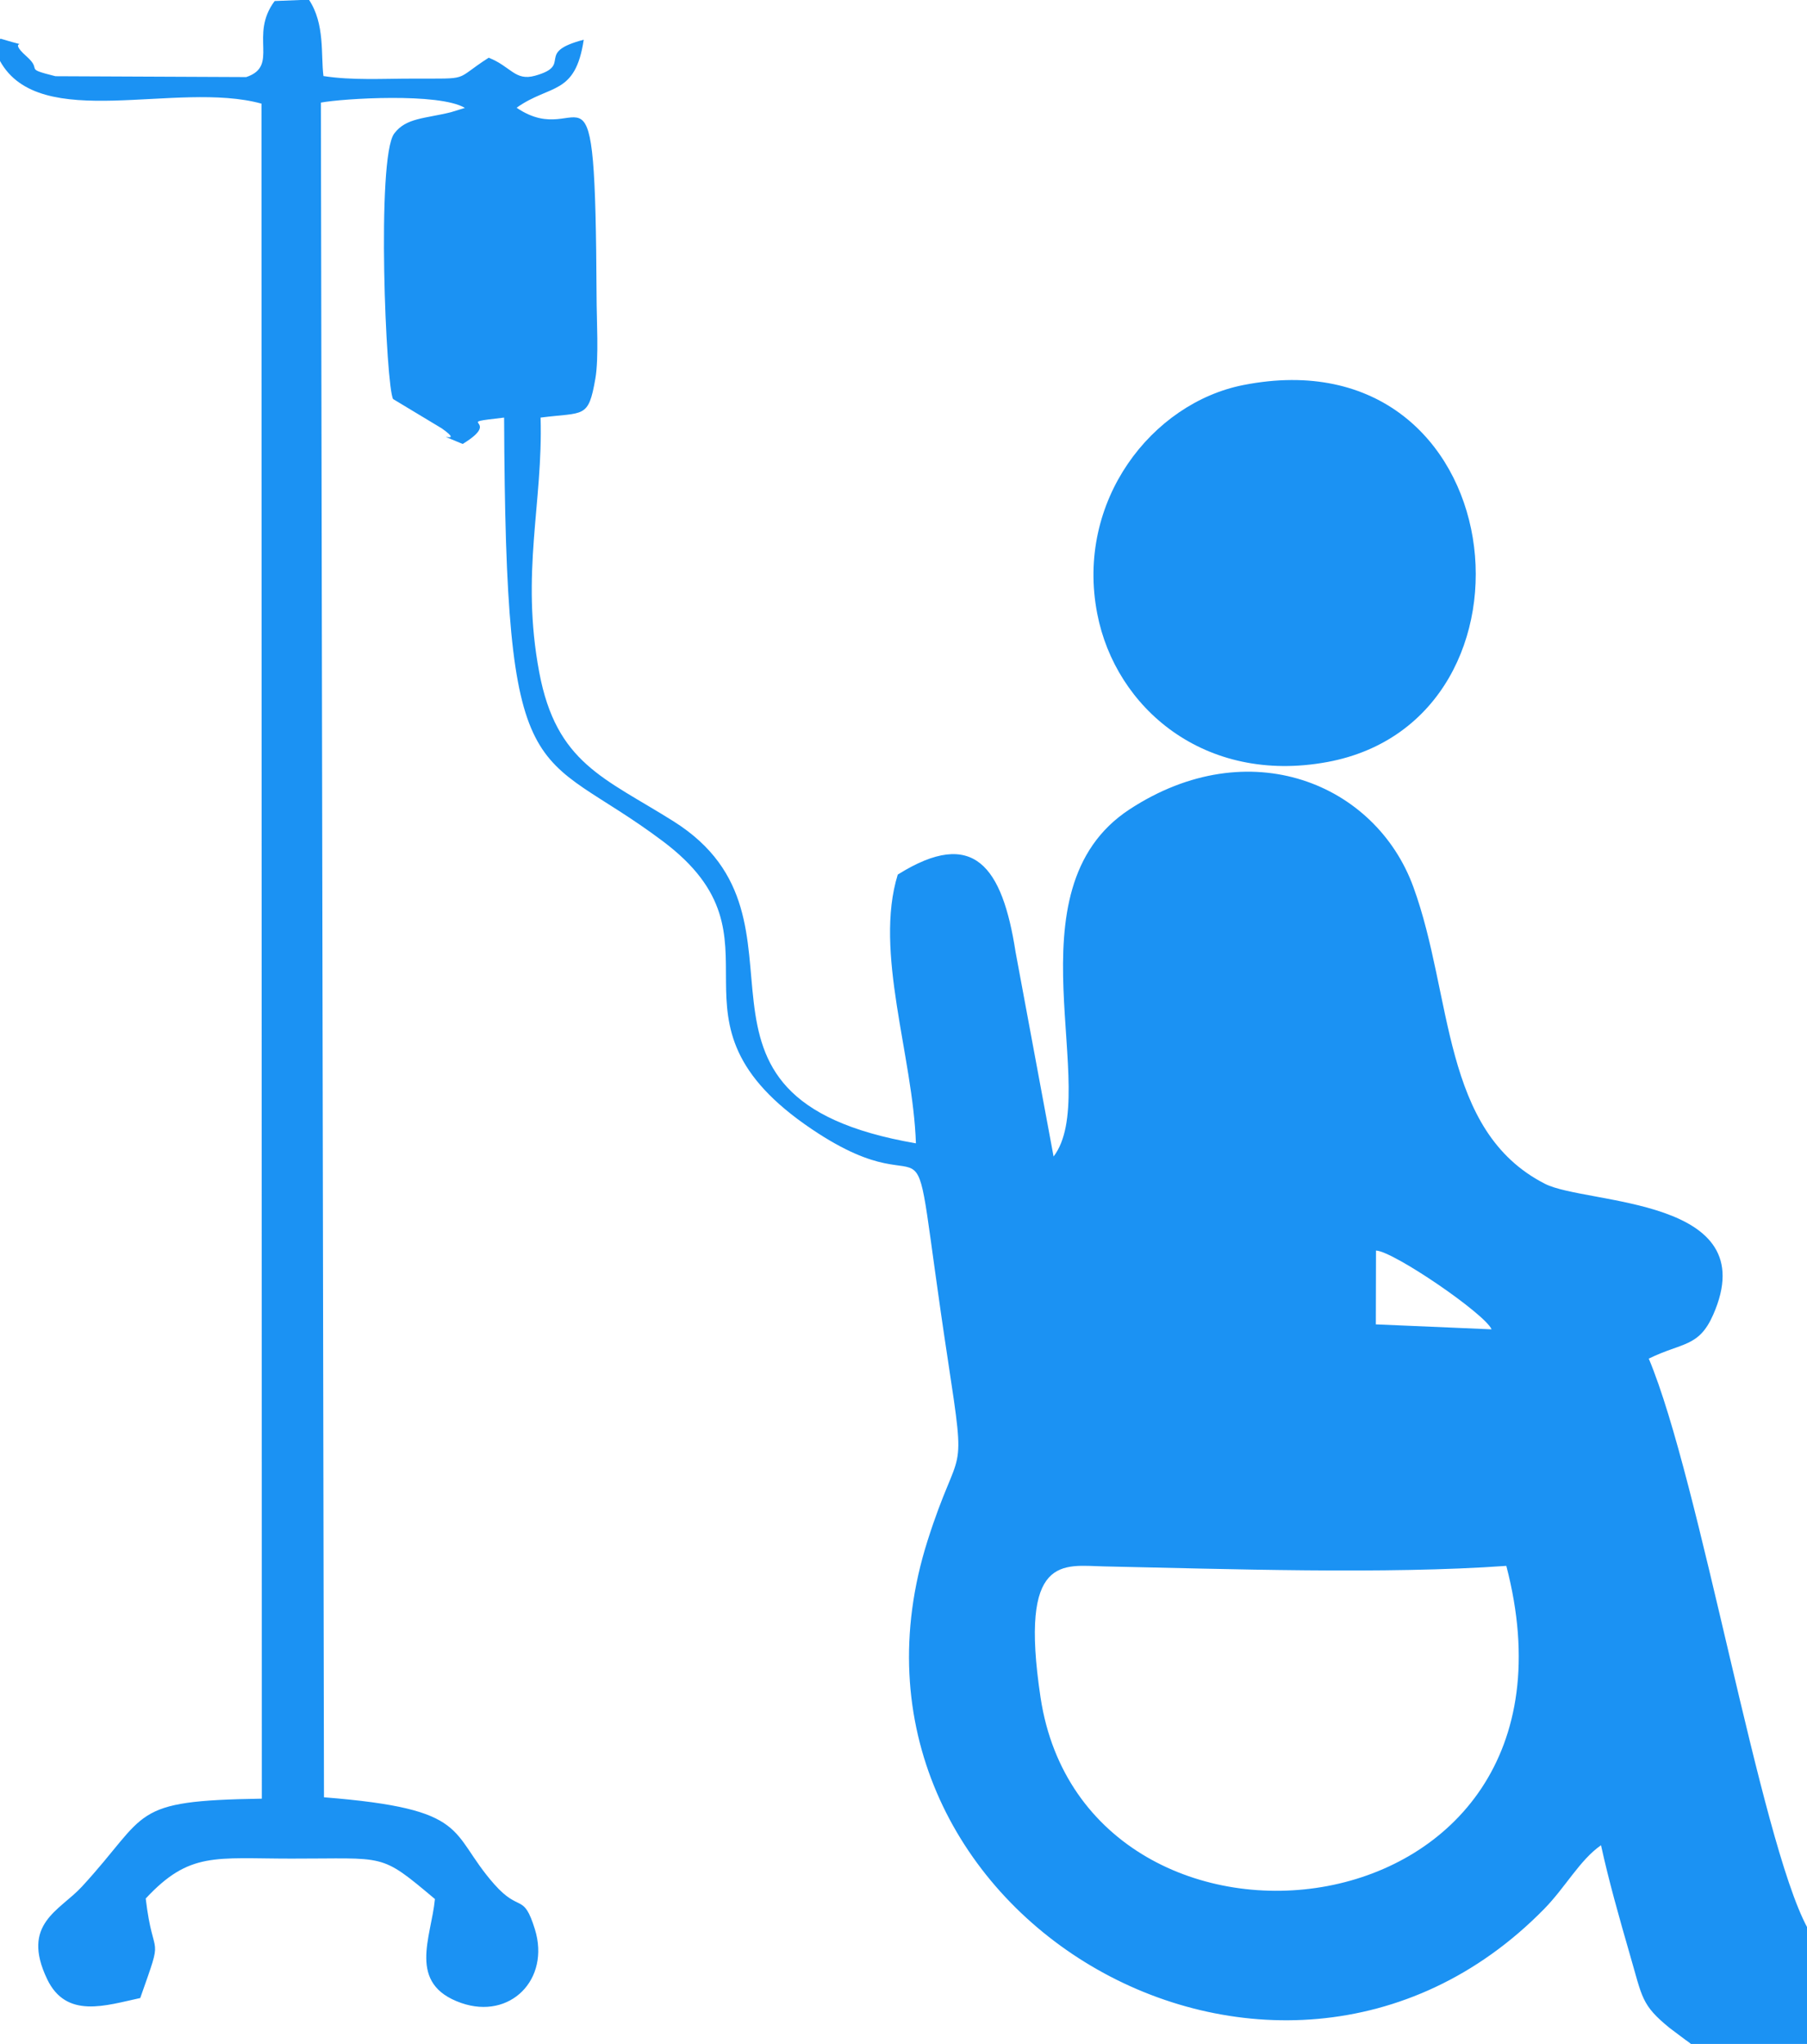 <?xml version="1.0" encoding="UTF-8"?>
<!DOCTYPE svg PUBLIC "-//W3C//DTD SVG 1.1//EN" "http://www.w3.org/Graphics/SVG/1.1/DTD/svg11.dtd">
<!-- Creator: CorelDRAW 2019 (64-Bit) -->
<svg xmlns="http://www.w3.org/2000/svg" xml:space="preserve" width="39.677mm" height="44.873mm" version="1.1" style="shape-rendering:geometricPrecision; text-rendering:geometricPrecision; image-rendering:optimizeQuality; fill-rule:evenodd; clip-rule:evenodd"
viewBox="0 0 105.53 119.35"
 xmlns:xlink="http://www.w3.org/1999/xlink">
 <defs>
  <style type="text/css">
   <![CDATA[
    .fil0 {fill:#1B92F3}
   ]]>
  </style>
 </defs>
 <g id="Layer_x0020_1">
  <g id="_3041645168048">
   <path class="fil0" d="M87.97 91.42c5.76,22.06 -24.54,25.22 -27.2,7.69 -1.27,-8.42 1.32,-7.71 3.7,-7.66 7.15,0.15 16.5,0.47 23.49,-0.03zm-7.61 -18.41c1.02,0.04 6.36,3.69 6.75,4.6l-6.76 -0.29 0.01 -4.31zm-80.36 -70.73l0 1.28c2.32,4.21 10.32,1.13 15.27,2.49l0.02 98.96c-7.8,0.12 -6.53,0.82 -10.51,5.14 -1.3,1.41 -3.57,2.16 -2.03,5.39 1.12,2.35 3.43,1.54 5.44,1.11 1.42,-4.03 0.77,-2 0.32,-5.81 2.56,-2.75 4.05,-2.33 8.5,-2.33 5.58,0.01 5.14,-0.37 8.39,2.36 -0.21,2.24 -1.65,4.96 1.54,6.07 2.85,0.99 5.2,-1.37 4.3,-4.3 -0.68,-2.18 -0.87,-0.93 -2.38,-2.64 -2.7,-3.06 -1.28,-4.38 -9.94,-5.07l-0.18 -98.94c1.29,-0.24 6.9,-0.59 8.41,0.31l-0.81 0.25c-1.52,0.38 -2.63,0.32 -3.32,1.25 -1.05,1.42 -0.48,14.86 -0.06,15.5l2.84 1.71c1.53,1.08 -1.02,-0.02 1.22,0.91 2.46,-1.5 -0.79,-1.17 2.42,-1.54 0.09,22.48 1.67,19.02 9.28,24.74 7.72,5.8 -0.81,10.41 8.7,16.81 7.9,5.32 5.37,-3.41 7.94,13.49 1.11,7.3 0.69,4.61 -1.19,10.53 -6.84,21.55 20.32,37.48 36,21.51 1.25,-1.27 2.09,-2.87 3.33,-3.73 0.47,2.14 1.06,4.21 1.7,6.43 0.72,2.47 0.65,2.89 2.31,4.24l0.92 0.69c0.07,0.05 0.22,0.15 0.32,0.24l6.8 0 0 -6.79c-2.77,-5.13 -6.27,-26.1 -9.26,-33.22 1.95,-0.96 2.92,-0.65 3.76,-2.56 3.05,-6.91 -7.42,-6.41 -9.83,-7.65 -6.06,-3.1 -5.35,-10.95 -7.68,-17.33 -2.2,-6.03 -9.58,-9.1 -16.57,-4.53 -7.23,4.73 -1.59,16.52 -4.44,20.27l-2.22 -11.94c-0.77,-4.97 -2.43,-7.31 -6.88,-4.52 -1.4,4.52 0.89,10.58 1.06,15.69 -15.6,-2.68 -4.94,-12.98 -14.14,-18.79 -4.05,-2.55 -6.86,-3.38 -7.86,-8.72 -1.09,-5.81 0.23,-9.87 0.08,-14.86 2.55,-0.33 2.79,0.09 3.2,-2.28 0.21,-1.2 0.07,-3.47 0.07,-4.8 -0.08,-15.52 -0.74,-8.34 -4.67,-11.01 1.95,-1.39 3.43,-0.69 3.92,-3.97 -2.92,0.76 -0.58,1.47 -2.84,2.1 -1.17,0.33 -1.41,-0.54 -2.71,-1.05 -2.11,1.35 -0.95,1.21 -4.47,1.22 -1.71,0 -3.52,0.11 -5.18,-0.15 -0.16,-1.23 0.1,-3.04 -0.85,-4.46l-2 0.08c-1.51,2.02 0.29,3.79 -1.66,4.44l-11.14 -0.05c-1.92,-0.48 -0.73,-0.3 -1.67,-1.14 -1.37,-1.21 0.67,-0.38 -1.53,-1.05z"/>
   <path class="fil0" d="M64.08 35.83c1.06,5.49 6.26,9.98 13.43,8.66 13.4,-2.47 10.9,-25.12 -4.9,-22.01 -5.33,1.05 -9.81,6.76 -8.53,13.35z"/>
  </g>
 </g>
</svg>
